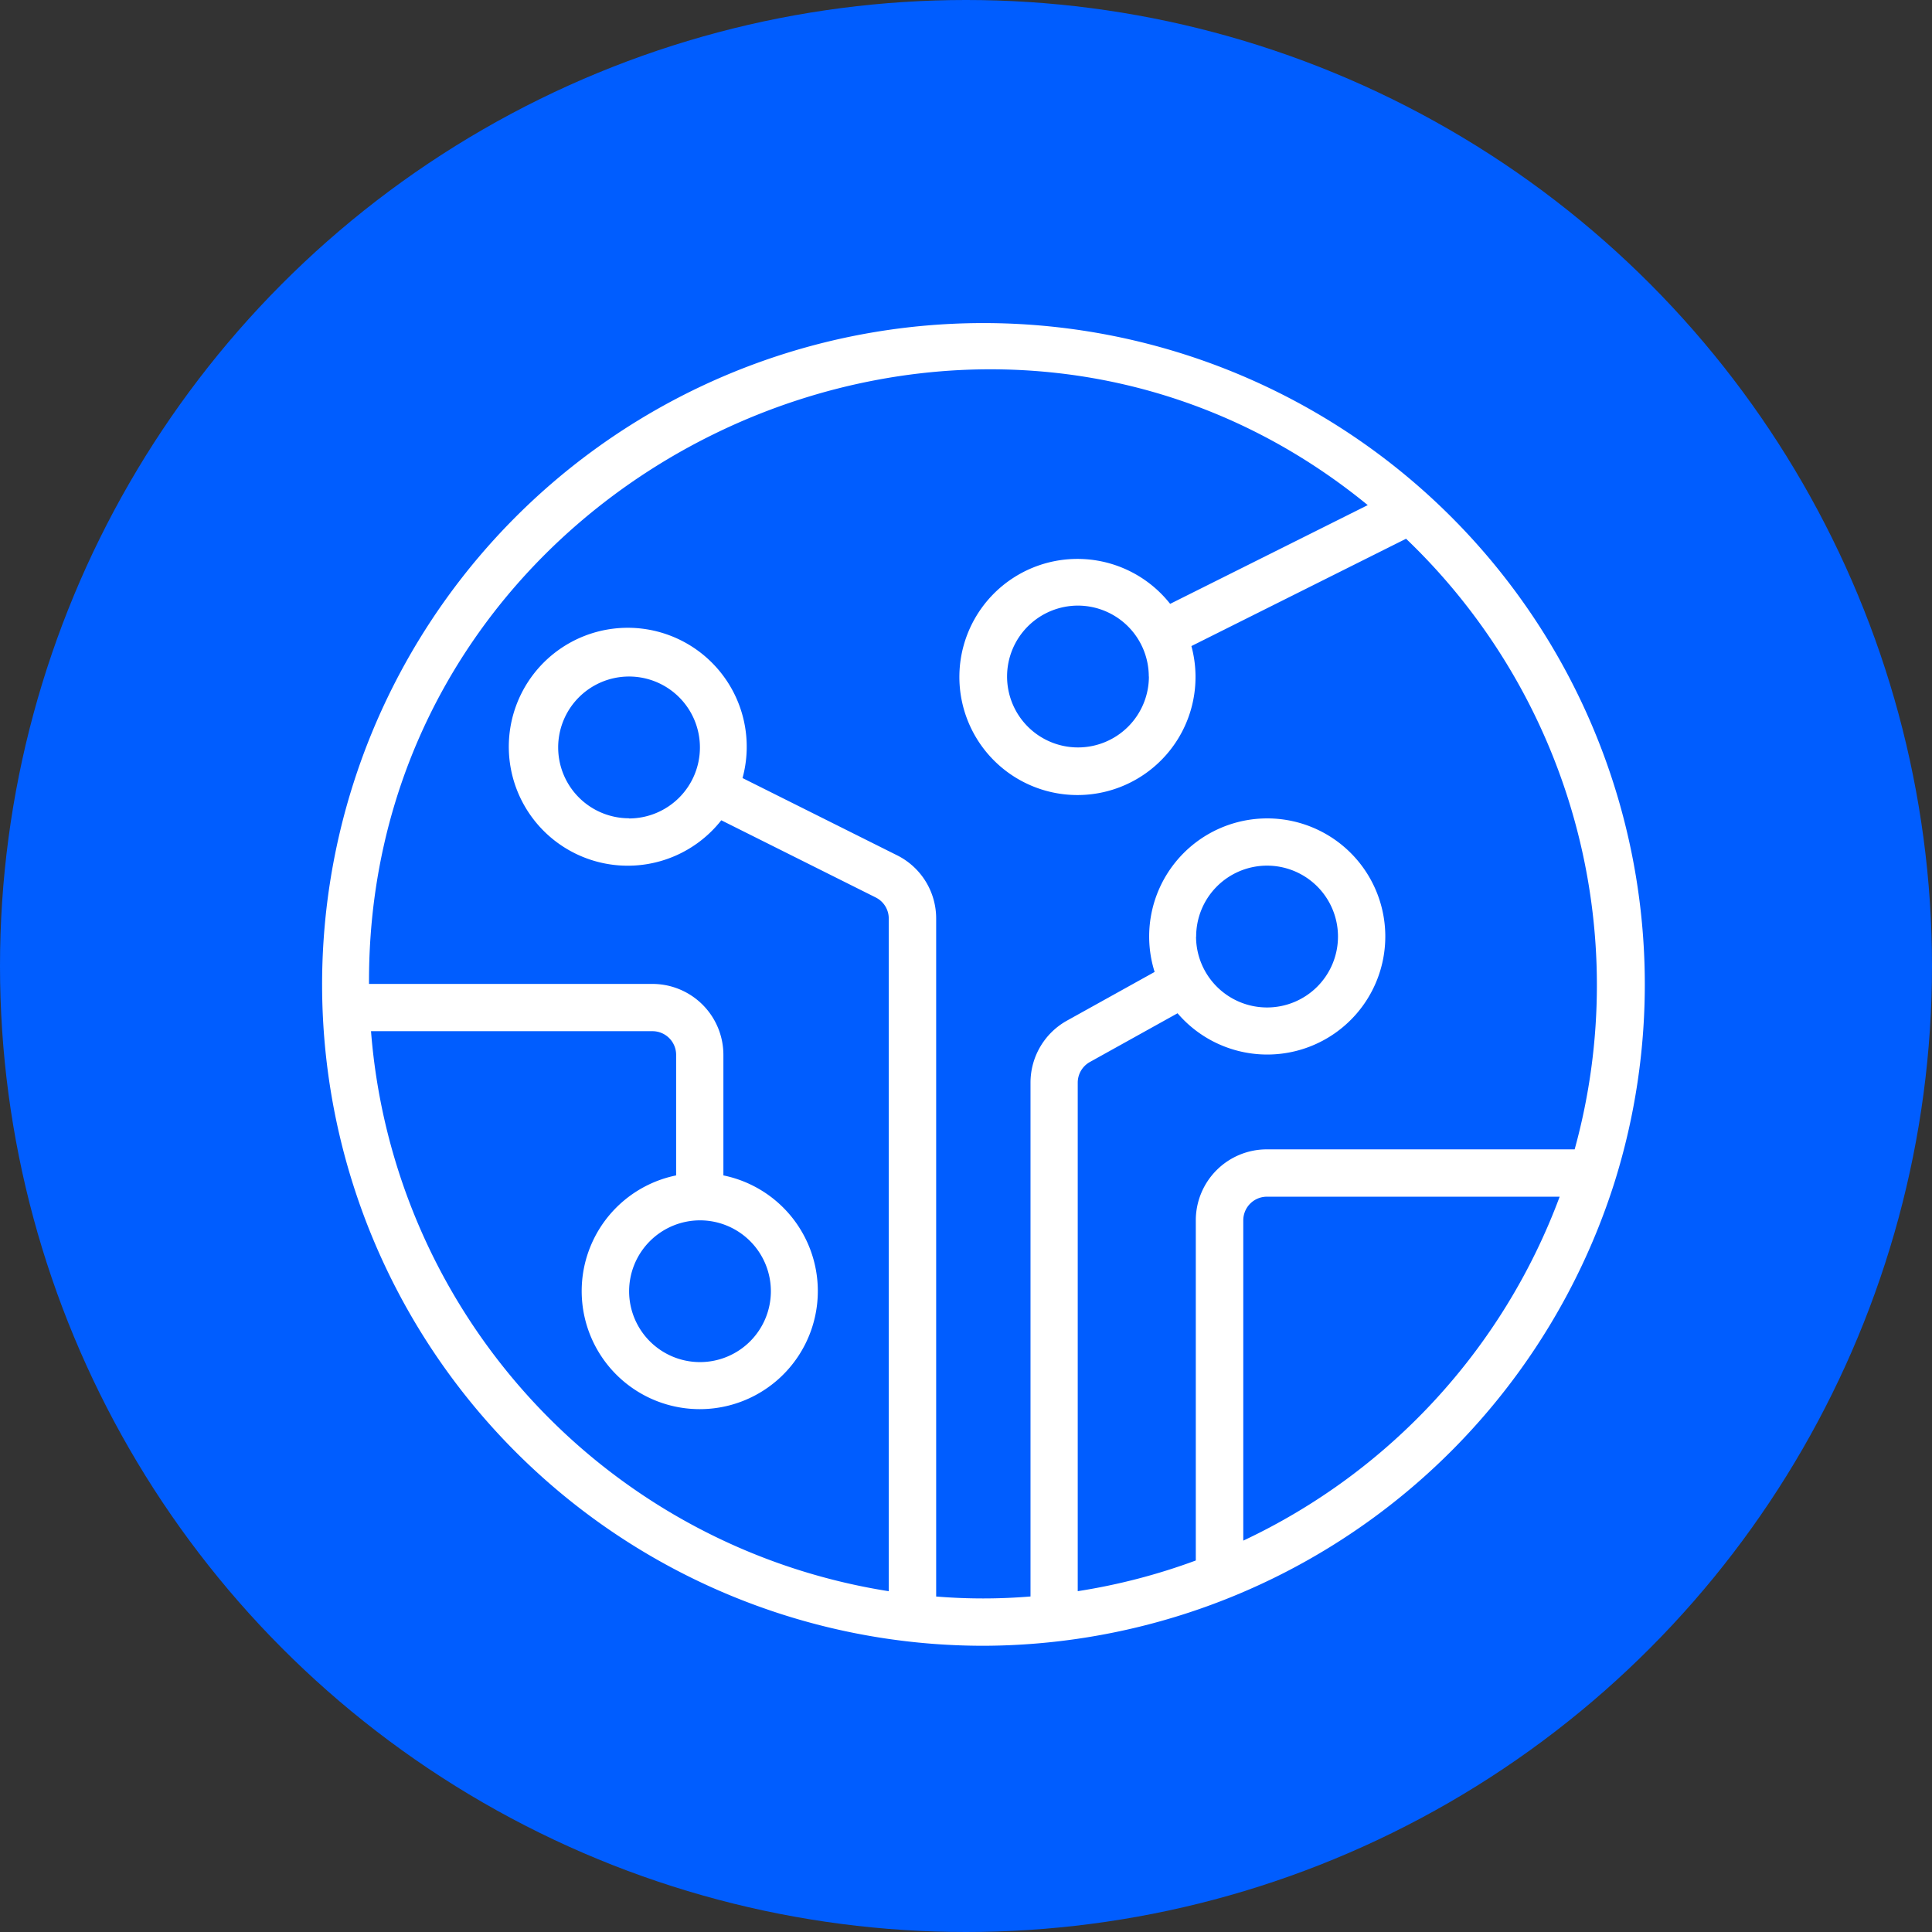 <svg xmlns="http://www.w3.org/2000/svg" width="54" height="54" viewBox="0 0 54 54"><rect x="0" y="0" width="54" height="54" fill="#333333" stroke="none"/><g id="Switchboard_Icon_-_Desktop" data-name="Switchboard Icon - Desktop" transform="translate(-1060 -1088)"><circle id="Ellipse_46767" data-name="Ellipse 46767" cx="27" cy="27" r="27" transform="translate(1060 1088)" fill="#005dff"></circle><path id="Path_110949" data-name="Path 110949" d="M2259.858,274.047a18.485,18.485,0,1,0-17.636,12.944A18.558,18.558,0,0,0,2259.858,274.047Zm-10.373,10V275.1a.661.661,0,0,1,.66-.661h8.183A17.267,17.267,0,0,1,2249.485,284.052Zm-8.584,1.562V266.666a1.972,1.972,0,0,0-1.1-1.773l-4.312-2.155a3.325,3.325,0,1,0-.594,1.18l4.316,2.157a.658.658,0,0,1,.365.591v18.8a17.2,17.2,0,0,1-14.471-15.653h7.868a.661.661,0,0,1,.66.661v3.37a3.3,3.3,0,1,0,1.321,0v-3.37a1.984,1.984,0,0,0-1.981-1.982h-7.924c-.065-14.351,16.916-22.387,27.915-13.383l-5.523,2.76a3.3,3.3,0,1,0,.594,1.18l6-3a17.26,17.26,0,0,1,4.712,17.067h-8.608a1.984,1.984,0,0,0-1.981,1.982v9.509a17.015,17.015,0,0,1-3.3.858V271.252a.661.661,0,0,1,.34-.578l2.45-1.362a3.3,3.3,0,1,0-.641-1.155l-2.45,1.361a1.983,1.983,0,0,0-1.019,1.733v14.362A16.03,16.03,0,0,1,2240.9,285.614Zm-8.584-21.747a1.981,1.981,0,1,1,1.981-1.982A1.984,1.984,0,0,1,2232.317,263.867ZM2234.3,275.1a1.981,1.981,0,1,1-1.981,1.982A1.984,1.984,0,0,1,2234.3,275.1Zm12.547-15.2a1.982,1.982,0,1,1-1.981-1.982A1.984,1.984,0,0,1,2246.844,259.9Zm1.321,7.268a1.982,1.982,0,1,1,1.981,1.982A1.984,1.984,0,0,1,2248.165,267.17Z" transform="translate(-1154.735 847.009)" fill="#fff"></path></g></svg>
